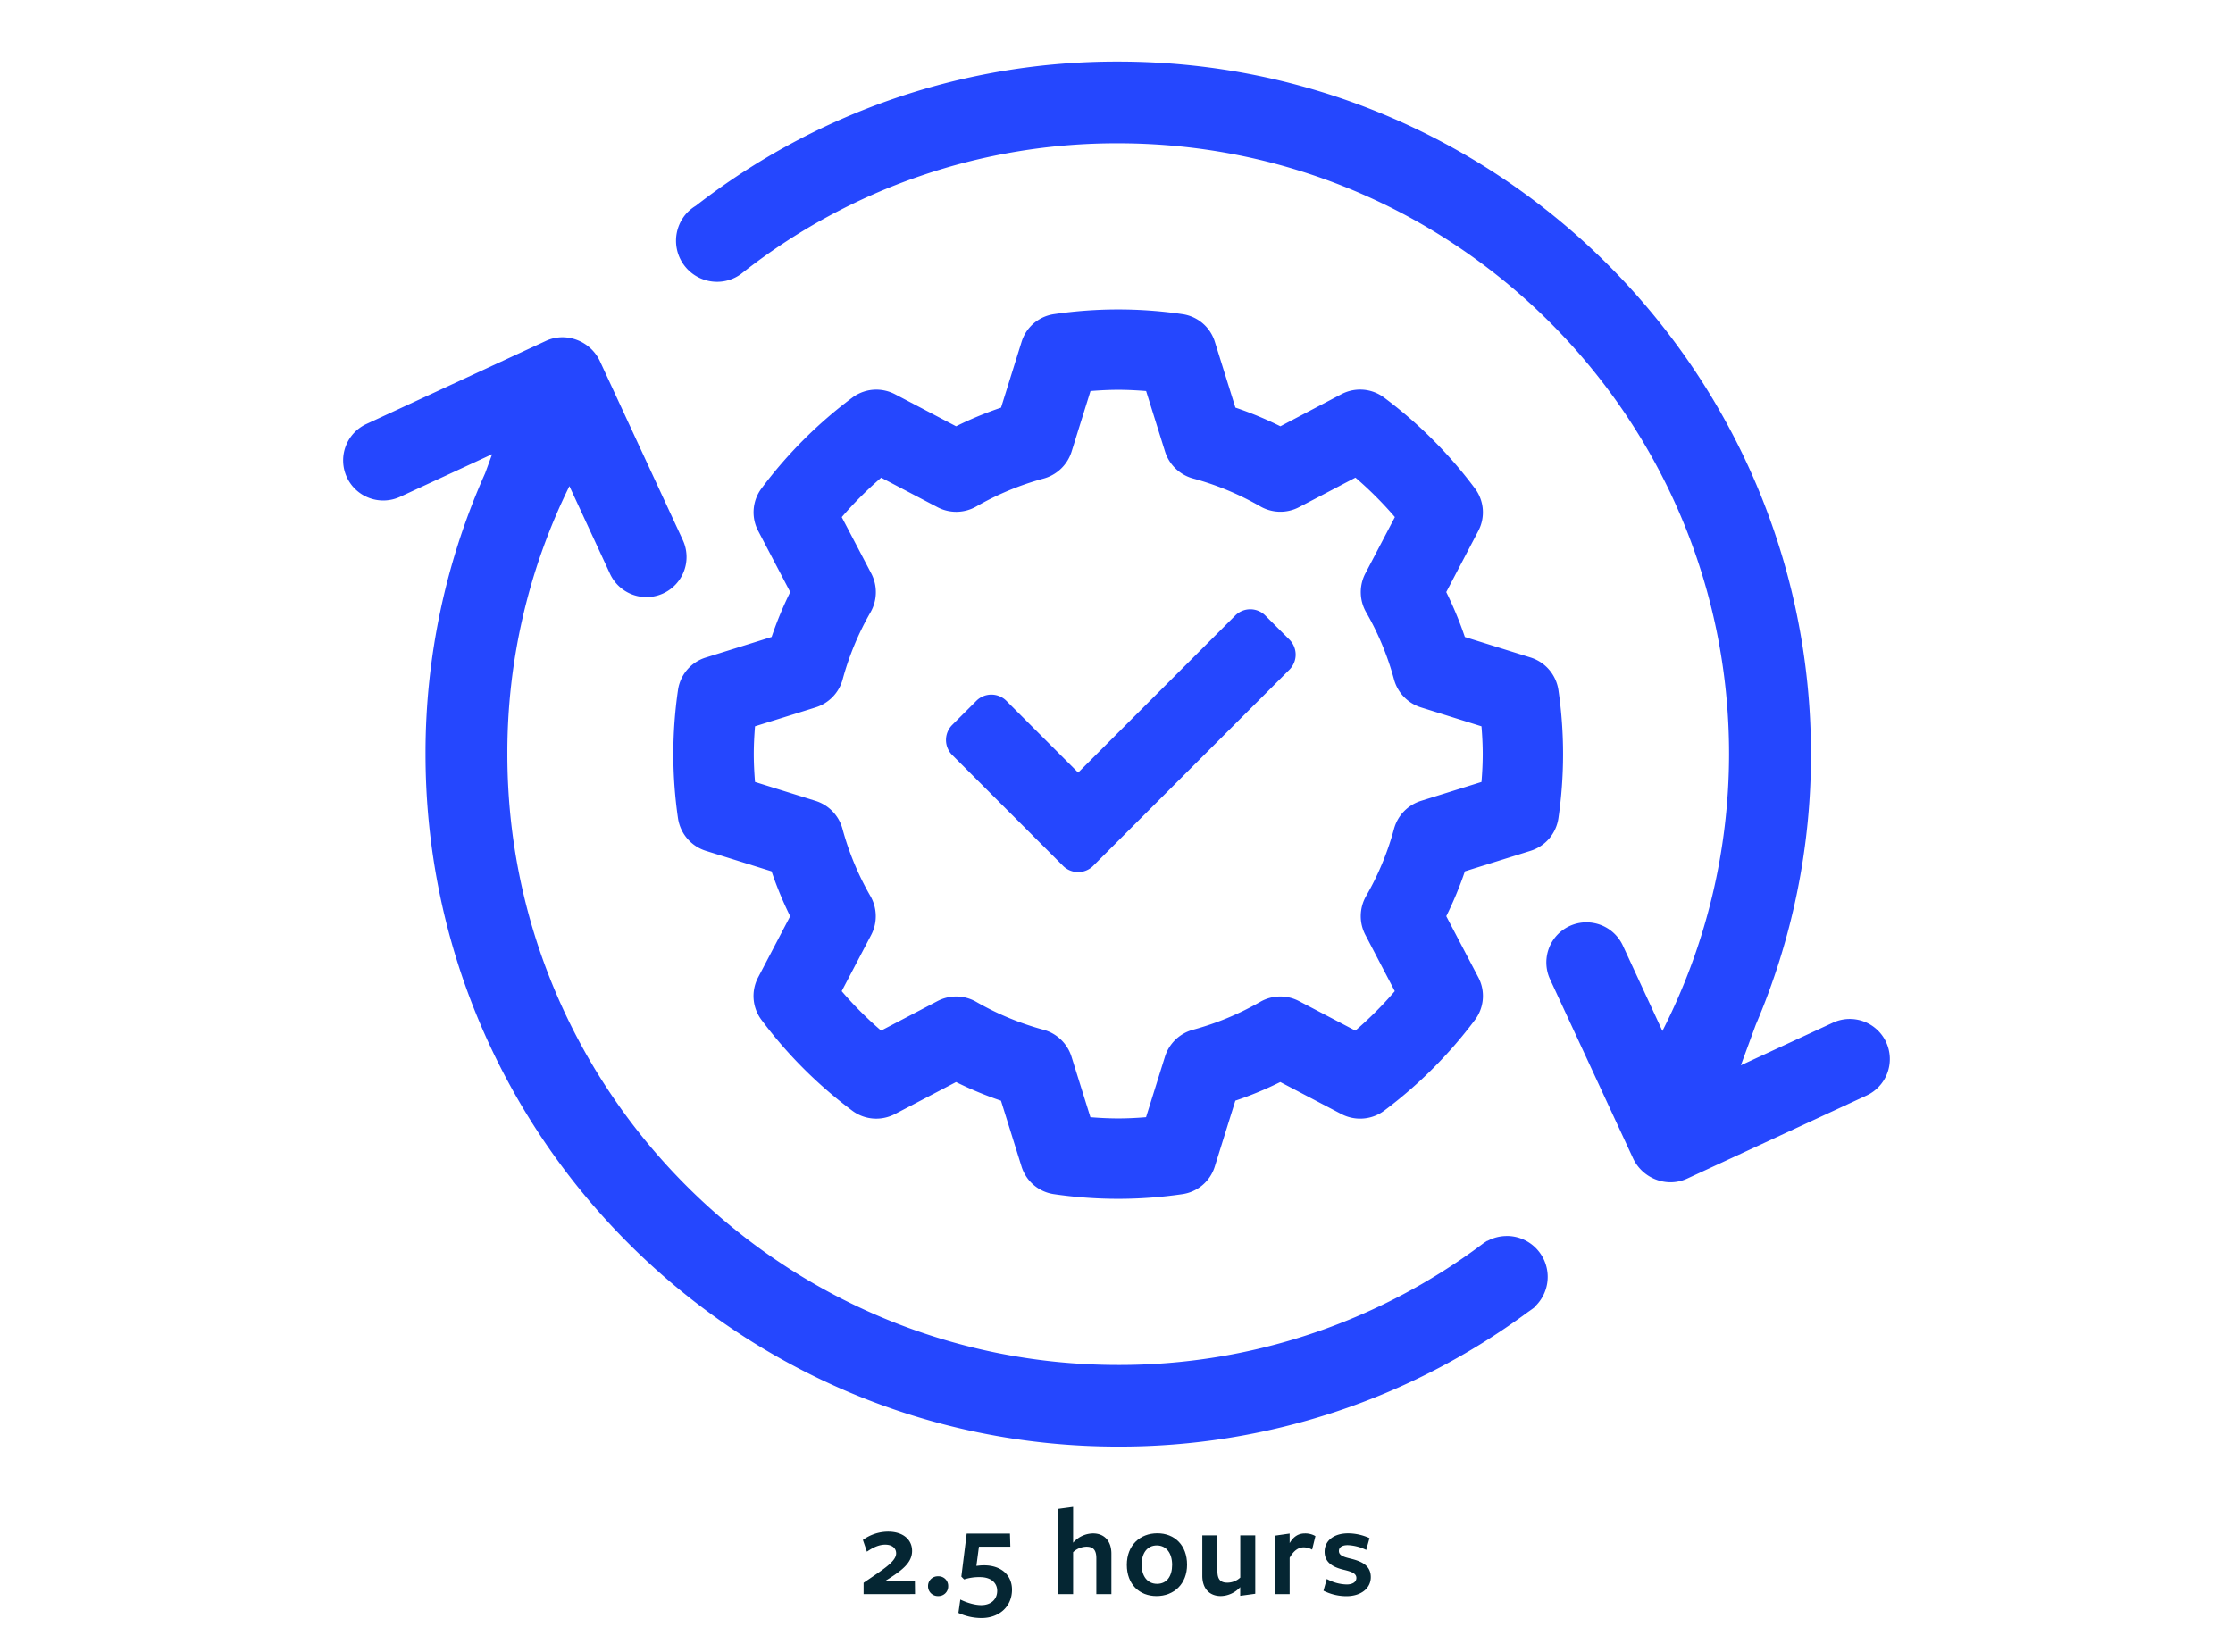 <svg id="Layer_2" data-name="Layer 2" xmlns="http://www.w3.org/2000/svg" viewBox="0 0 1400 1036"><defs><style>.cls-1{fill:#2547fe;}.cls-2{fill:#052633;}</style></defs><path class="cls-1" d="M597,473.48a13.34,13.34,0,0,1,0-18.86l15.12-15.11a13.3,13.3,0,0,1,18.85,0l45,45L774.45,386a13.31,13.31,0,0,1,18.85,0l15.13,15.11a13.36,13.36,0,0,1,0,18.85L685.37,543a13.35,13.35,0,0,1-18.86,0ZM944.56,775.13a25.5,25.5,0,0,0-12,3.07l-.12-.09-1.83,1.18c-.33.21-.64.45-1.22.88A379.43,379.43,0,0,1,701.09,856c-211.2,0-383-171.82-383-383A378.1,378.1,0,0,1,357,304.86l25.46,55a25.15,25.15,0,0,0,45.65-21.13L376,226.24a26.1,26.1,0,0,0-23.32-14.74,24.77,24.77,0,0,0-10.51,2.33L229.72,265.9a25.15,25.15,0,1,0,21.13,45.65l57.69-26.71-4.41,12a430,430,0,0,0-37.35,176.06c0,239.48,194.83,434.31,434.31,434.31a430.24,430.24,0,0,0,257.14-84.61c.7-.44,1.34-.93,2-1.4l1.15-.83,1.75-1.43-.15-.2a25.65,25.65,0,0,0-18.38-43.64ZM483.77,399.45a230.37,230.37,0,0,1,11.67-28.16L475.37,333a25,25,0,0,1,2.12-26.77,280,280,0,0,1,56.88-56.88,25,25,0,0,1,15.06-5,25.39,25.39,0,0,1,11.69,2.88l38.3,20.1a227.2,227.2,0,0,1,28.19-11.68l12.87-41.23A25,25,0,0,1,660.89,197a277.17,277.17,0,0,1,80.39,0,25,25,0,0,1,20.41,17.42l12.86,41.2a227.39,227.39,0,0,1,28.2,11.71L841,247.21a25.3,25.3,0,0,1,11.69-2.89,25,25,0,0,1,15.07,5,279.51,279.51,0,0,1,56.88,56.88A25,25,0,0,1,926.82,333L906.74,371.3a229.55,229.55,0,0,1,11.67,28.17l41.22,12.86a25.3,25.3,0,0,1,17.44,20.44,278.57,278.57,0,0,1,0,80.32,25.25,25.25,0,0,1-17.42,20.46l-41.22,12.87a227.52,227.52,0,0,1-11.68,28.14l20.08,38.32a25,25,0,0,1-2.14,26.78,281.3,281.3,0,0,1-56.86,56.85,25.09,25.09,0,0,1-15.08,5A25.36,25.36,0,0,1,841,698.64l-38.31-20.07a227.29,227.29,0,0,1-28.18,11.68l-12.86,41.21a25,25,0,0,1-20.4,17.43,277.71,277.71,0,0,1-80.4,0,25,25,0,0,1-20.41-17.41l-12.87-41.22a228.16,228.16,0,0,1-28.17-11.68l-38.32,20.06a25.35,25.35,0,0,1-11.68,2.88,25,25,0,0,1-15.07-5,280.28,280.28,0,0,1-56.86-56.85,25,25,0,0,1-2.14-26.77l20.07-38.31a227.35,227.35,0,0,1-11.67-28.17l-41.21-12.85a25.29,25.29,0,0,1-17.45-20.46,278.17,278.17,0,0,1,0-80.33,25,25,0,0,1,17.43-20.44Zm27.64,44.15-38.05,11.88c-.52,6.55-.77,12.12-.77,17.43s.25,10.91.77,17.48l38,11.86a25.36,25.36,0,0,1,16.82,17.46A177.45,177.45,0,0,0,545.74,562a25.38,25.38,0,0,1,.48,24.26L527.7,621.58a230,230,0,0,0,24.72,24.73l35.37-18.52a25.25,25.25,0,0,1,24.24.47,177.71,177.71,0,0,0,42.25,17.53,25.38,25.38,0,0,1,17.49,16.82l11.87,38c6.34.52,12.06.77,17.45.77s11.11-.25,17.43-.77l11.88-38a25.36,25.36,0,0,1,17.5-16.82,177.13,177.13,0,0,0,42.24-17.53,25.27,25.27,0,0,1,24.25-.47l35.36,18.53a231.06,231.06,0,0,0,24.73-24.74L856,586.23a25.4,25.4,0,0,1,.47-24.27A176.86,176.86,0,0,0,874,519.75a25.36,25.36,0,0,1,16.83-17.49l38-11.87c.53-6.53.78-12.12.78-17.48s-.26-11-.78-17.43l-38-11.88A25.37,25.37,0,0,1,874,426.11a177.33,177.33,0,0,0-17.52-42.21,25.39,25.39,0,0,1-.47-24.26l18.53-35.37a232,232,0,0,0-24.73-24.74l-35.37,18.54a25.27,25.27,0,0,1-24.27-.48,177.07,177.07,0,0,0-42.25-17.54,25.4,25.4,0,0,1-17.47-16.82l-11.88-38c-6.38-.51-12.1-.77-17.43-.77s-11.06.26-17.44.77l-11.88,38.07a25.41,25.41,0,0,1-17.52,16.82,176.52,176.52,0,0,0-42.2,17.51,25.29,25.29,0,0,1-24.28.48l-35.35-18.54a232,232,0,0,0-24.73,24.74l18.53,35.37a25.42,25.42,0,0,1-.47,24.25,177.82,177.82,0,0,0-17.53,42.25A25.41,25.41,0,0,1,511.41,443.6Zm671.13,210a25.12,25.12,0,0,0-33.39-12.25l-57.69,26.7,9.28-25.26a430.53,430.53,0,0,0,34.66-169.89c0-239.49-194.83-434.32-434.31-434.32a429.47,429.47,0,0,0-264.82,90.45,27,27,0,0,0-4.84,3.7,25.74,25.74,0,0,0,18.16,44A25.18,25.18,0,0,0,464.33,172l0,0,1.72-1.34a378.91,378.91,0,0,1,235-80.8c211.2,0,383,171.83,383,383a383.13,383.13,0,0,1-41.79,173.68l-24.79-53.55a25.15,25.15,0,0,0-45.65,21.13L1024,726.68a26.1,26.1,0,0,0,23.31,14.74,24.88,24.88,0,0,0,10.51-2.32L1170.28,687a25.19,25.19,0,0,0,12.26-33.39Z"/><path class="cls-2" d="M541.44,999.73v-7.12c11.84-8.16,20.4-13.2,20.4-18.48,0-3.2-2.48-5.44-6.88-5.44-3.76,0-7.52,1.68-11.44,4.4L541,965.73a27,27,0,0,1,15.84-5.2c9.2,0,15,4.88,15,12.08,0,7.68-6.72,12.56-17.12,19H573.6l.08,8.08Z"/><path class="cls-2" d="M588.24,1000.93a6.14,6.14,0,0,1-6.4-6.24,6.08,6.08,0,0,1,6.4-6.16,6,6,0,0,1,6.24,6.16A6.05,6.05,0,0,1,588.24,1000.93Z"/><path class="cls-2" d="M616.88,981.65c11.12,0,17.6,6.4,17.6,15.28,0,10.48-7.92,17.76-19.12,17.76a34.42,34.42,0,0,1-14.48-3.2l1.2-8.4c3.28,1.68,8.64,3.52,13.12,3.52,5.92,0,10-3.44,10-9,0-4.64-3.52-8.56-10.8-8.56a30.28,30.28,0,0,0-9.92,1.44l-1.76-1.76,3.36-27H633.2l.24,8.24H613.76L612.16,982C613.44,981.89,614.64,981.65,616.88,981.65Z"/><path class="cls-2" d="M687.36,999.73V977.25c0-5.44-2.16-7.28-6.16-7.28a12.49,12.49,0,0,0-8.4,3.44v26.32h-9.44V946.29L672.8,945v22.48a16.94,16.94,0,0,1,12.48-5.84c7.12,0,11.52,4.8,11.52,12.72v25.36Z"/><path class="cls-2" d="M725.12,1000.93c-10.8,0-18.64-7.36-18.64-19.6s8.24-19.76,19.12-19.76,18.64,7.52,18.64,19.68S735.92,1000.93,725.12,1000.93Zm.16-31.76c-6.16,0-9.52,5-9.52,12.08s3.52,12,9.68,12,9.44-4.8,9.44-11.92S731.36,969.17,725.28,969.17Z"/><path class="cls-2" d="M763.28,962.85v22.48c0,5.44,2.24,7.2,6.24,7.2a12,12,0,0,0,8.08-3.2V962.85H787v36.64l-9.44,1.28v-5.44a16.91,16.91,0,0,1-12.16,5.6c-7.2,0-11.6-4.8-11.6-12.72V962.85Z"/><path class="cls-2" d="M808.56,999.73h-9.44V963.09l9.44-1.36v6c2.32-3.92,5.28-6.08,9.6-6.08a12.74,12.74,0,0,1,6.56,1.68l-2.08,8.48a10.94,10.94,0,0,0-5.28-1.44c-3.28,0-6.32,2.08-8.8,6.56Z"/><path class="cls-2" d="M844.08,1001a32.05,32.05,0,0,1-14.32-3.44l2.08-7.36a26.85,26.85,0,0,0,12.48,3.44c3.68,0,6.08-1.52,6.08-4.08,0-2.88-3.12-3.92-7.44-5-7-1.6-12.48-4.48-12.48-11.44s5.84-11.52,14.72-11.52a32.53,32.53,0,0,1,13.44,3L856.56,972a28.47,28.47,0,0,0-11.6-3c-3.44,0-5.52,1.28-5.52,3.68,0,2.8,3.12,3.76,7.44,4.8,7,1.68,12.56,4.4,12.56,11.6C859.44,995.89,853.52,1001,844.08,1001Z"/></svg>